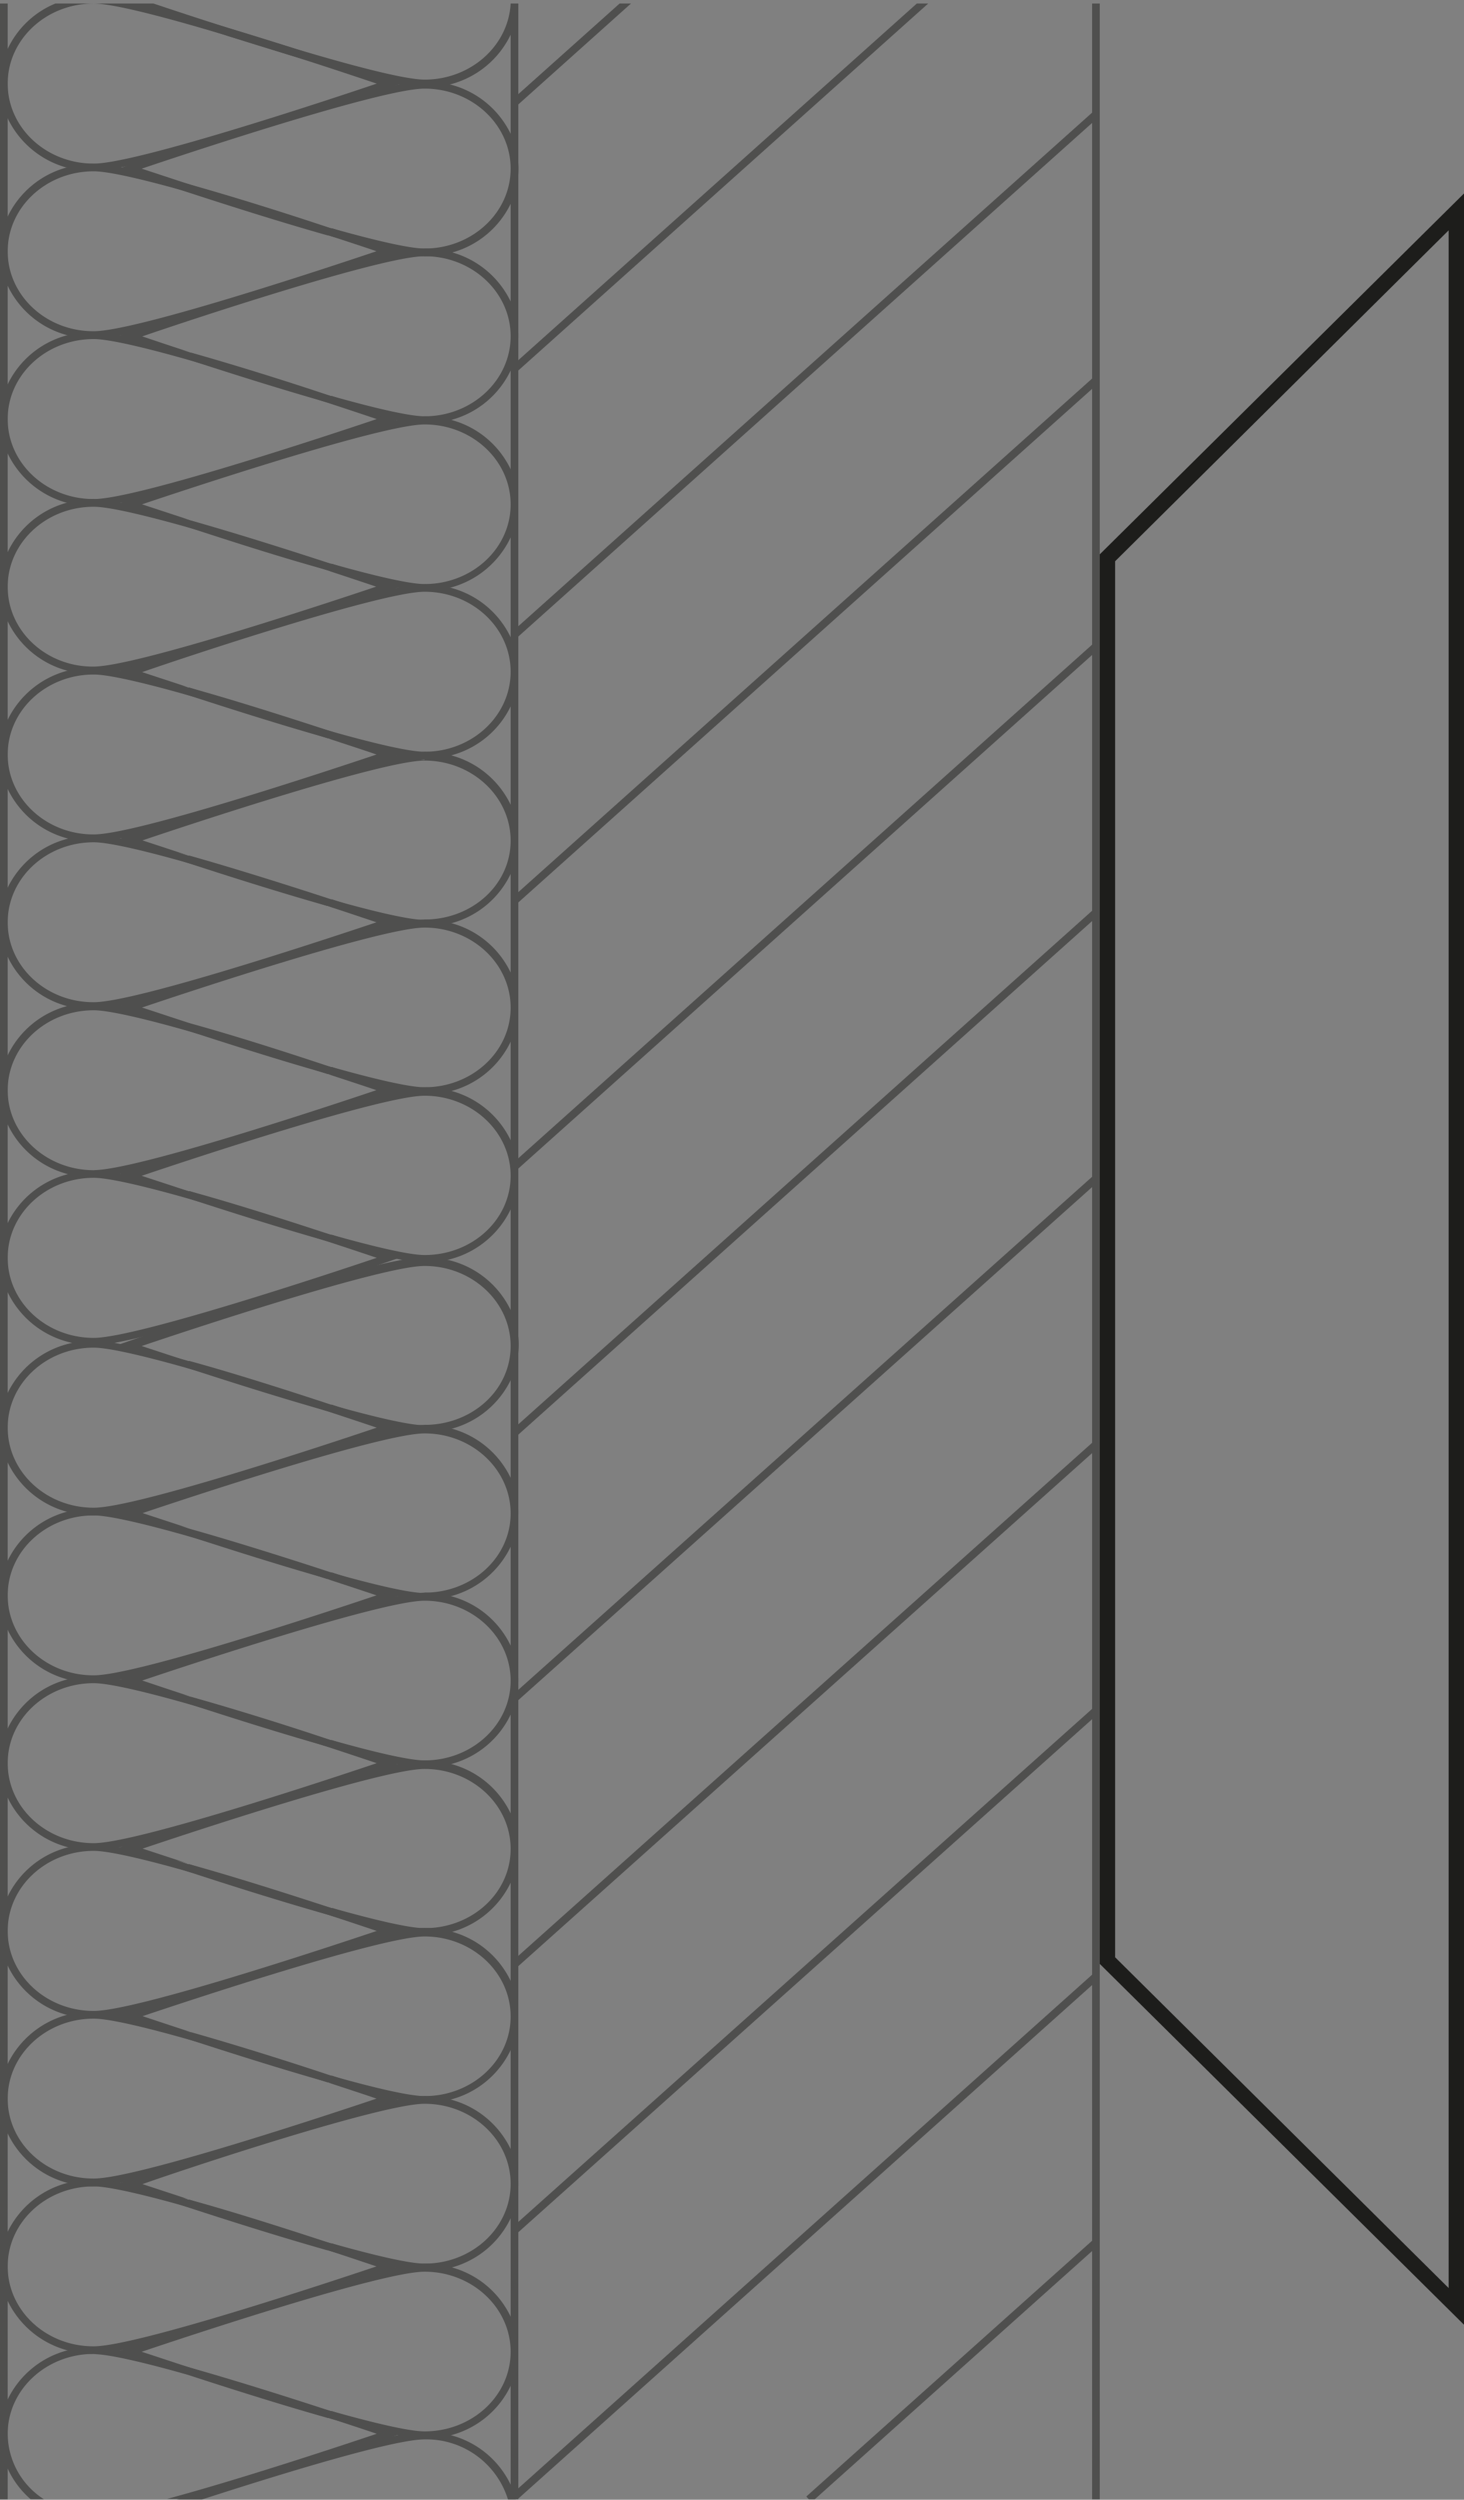 <svg xmlns="http://www.w3.org/2000/svg" viewBox="0 0 190.68 325.57"><rect x="0" y="0" width="190.68" height="325.57" fill="#808080" stroke="none"/><defs><style>.cls-1{fill:#1d1d1b;}.cls-2,.cls-3{opacity:0.5;}.cls-3{fill:#fff;}</style></defs><g id="Layer_2" data-name="Layer 2"><g id="Layer_2-2" data-name="Layer 2"><path class="cls-1" d="M188.68,30V298l-43.44-43.08V73.1L188.68,30m2-4.8-47.44,47V255.78l47.44,47V25.22Z"></path><g class="cls-2"><rect class="cls-1" x="142.24" y="0.46" width="1" height="325.06"></rect><path class="cls-1" d="M67.51,0V325.52h-1V.46h1A3.54,3.54,0,0,0,67.51,0Z"></path><rect class="cls-1" y="0.46" width="1" height="325.06"></rect><polygon class="cls-1" points="82.18 0.46 67.51 13.6 67.34 13.75 66.68 13 67.51 12.26 80.7 0.46 82.18 0.46"></polygon><polygon class="cls-1" points="120.89 0.46 67.51 48.25 67.34 48.4 66.76 47.74 66.68 47.65 66.85 47.5 67.51 46.91 119.41 0.46 120.89 0.46"></polygon><rect class="cls-1" x="54.06" y="48.28" width="101.64" height="1" transform="translate(-5.8 82.38) rotate(-41.83)"></rect><rect class="cls-1" x="54.06" y="82.92" width="101.64" height="1" transform="translate(-28.91 91.21) rotate(-41.83)"></rect><rect class="cls-1" x="54.06" y="117.57" width="101.64" height="1" transform="translate(-52.02 100.05) rotate(-41.83)"></rect><rect class="cls-1" x="54.06" y="152.22" width="101.64" height="1" transform="translate(-75.12 108.88) rotate(-41.83)"></rect><rect class="cls-1" x="54.06" y="186.86" width="101.64" height="1" transform="translate(-98.19 117.58) rotate(-41.8)"></rect><rect class="cls-1" x="54.06" y="221.51" width="101.64" height="1" transform="translate(-121.28 126.39) rotate(-41.8)"></rect><rect class="cls-1" x="54.06" y="256.16" width="101.64" height="1" transform="translate(-144.37 135.21) rotate(-41.8)"></rect><polygon class="cls-1" points="143.08 257.79 142.24 258.54 67.51 325.42 67.4 325.52 67.34 325.57 67.3 325.52 67.15 325.36 67.15 325.35 66.68 324.82 66.92 324.6 67.51 324.08 142.24 257.19 142.41 257.04 143.08 257.79"></polygon><polygon class="cls-1" points="143.08 292.43 142.24 293.18 106.11 325.52 105.35 325.52 105.02 325.15 142.24 291.84 142.41 291.69 143.08 292.43"></polygon><path class="cls-1" d="M1,10.89v4.52a12.07,12.07,0,0,0,7.62,6.4,13.25,13.25,0,0,1,3.59-.5C6,21.31,1,16.63,1,10.89Zm0,0v4.52a12.07,12.07,0,0,0,7.62,6.4,13.25,13.25,0,0,1,3.59-.5C6,21.31,1,16.63,1,10.89Zm49.79-.48c-.53-.18-5.93-2-12.59-4.14l-.34-.11c-2.52-.81-5.2-1.64-7.87-2.44l-.17-.05C25.63,2.41,21.5,1.25,18.19.46h-6c2.64,0,9.74,1.89,17.1,4.1l.39.13c2.59.77,5.2,1.58,7.65,2.37l.92.28C43,8.85,47,10.2,49.07,10.89,42.84,13,17.76,21.31,12.21,21.31,6,21.31,1,16.63,1,10.89S6,.46,12.21.46h-5A11.85,11.85,0,0,0,1,6.37a10.72,10.72,0,0,0,0,9,12.07,12.07,0,0,0,7.62,6.4,13.25,13.25,0,0,0,3.59.5,19.06,19.06,0,0,0,3.31-.42l.39-.08c10.37-2.09,33.74-10.06,34.88-10.45L52,11l0,0,.12,0ZM1,10.89v4.52a12.07,12.07,0,0,0,7.62,6.4,13.25,13.25,0,0,1,3.59-.5C6,21.31,1,16.63,1,10.89Z"></path><path class="cls-1" d="M50.79,32.26c-.39-.14-3.37-1.15-7.55-2.52a.45.45,0,0,0-.11,0C37.94,28,31,25.79,24.84,24.06l-.3-.09c-3.27-.92-6.28-1.69-8.63-2.16l-.1,0a20,20,0,0,0-3.6-.48,13.25,13.25,0,0,0-3.59.5A12,12,0,0,0,1,28.21a10.72,10.72,0,0,0,0,9,12,12,0,0,0,7.62,6.41,13.25,13.25,0,0,0,3.59.5,19.19,19.19,0,0,0,3.25-.41l.45-.09c10.37-2.09,33.74-10.07,34.88-10.45l.92-.32.29-.1.17-.06ZM1,32.73C1,27,6,22.31,12.21,22.31c2,0,6.79,1.14,12.25,2.69,6.07,1.71,13,3.92,18.22,5.62l.07,0c2.73.89,5,1.64,6.32,2.09-6.23,2.1-31.31,10.43-36.86,10.43C6,43.16,1,38.48,1,32.73Zm50.61.14c-2.4-.48-5.5-1.28-8.86-2.23,2.73.89,5,1.64,6.32,2.09-6.23,2.1-31.31,10.43-36.86,10.43a19.76,19.76,0,0,1,3.58.48l.12,0c10.37-2.09,33.74-10.07,34.88-10.45l.92-.32Z"></path><path class="cls-1" d="M42.81,52.5c2.71.89,4.92,1.63,6.26,2.08C42.84,56.68,17.76,65,12.21,65a19.76,19.76,0,0,1,3.58.48l.94-.32c1.13-.39,24.51-8.36,34.88-10.45C49.22,54.24,46.14,53.45,42.81,52.5Zm0,0c2.71.89,4.92,1.63,6.26,2.08C42.84,56.68,17.76,65,12.21,65a19.76,19.76,0,0,1,3.58.48l.94-.32c1.13-.39,24.51-8.36,34.88-10.45C49.22,54.24,46.14,53.45,42.81,52.5Zm0,0c2.71.89,4.92,1.63,6.26,2.08C42.84,56.68,17.76,65,12.21,65a19.76,19.76,0,0,1,3.58.48l.94-.32c1.13-.39,24.51-8.36,34.88-10.45C49.22,54.24,46.14,53.45,42.81,52.5Zm0,0c2.71.89,4.92,1.63,6.26,2.08C42.84,56.68,17.76,65,12.21,65a19.76,19.76,0,0,1,3.58.48l.94-.32c1.13-.39,24.51-8.36,34.88-10.45C49.22,54.24,46.14,53.45,42.81,52.5Zm0,0c2.71.89,4.92,1.63,6.26,2.08C42.84,56.68,17.76,65,12.21,65a19.76,19.76,0,0,1,3.58.48l.94-.32c1.13-.39,24.51-8.36,34.88-10.45C49.22,54.24,46.14,53.45,42.81,52.5Zm8,1.61C50.4,54,47.42,53,43.24,51.59a.45.45,0,0,0-.11,0C38,49.86,31,47.65,24.9,45.93l-.06,0c-3.39-.95-6.51-1.76-8.93-2.25l-.12,0a19.76,19.76,0,0,0-3.58-.48,13.25,13.25,0,0,0-3.59.5A12,12,0,0,0,1,50.06a10.74,10.74,0,0,0,0,9,12.07,12.07,0,0,0,7.62,6.4,13.25,13.25,0,0,0,3.59.5,19.19,19.19,0,0,0,3.25-.41l.45-.09c10.37-2.09,33.74-10.07,34.88-10.46l.91-.31.29-.1.18-.06ZM1,54.58c0-5.75,5-10.42,11.21-10.42,2,0,6.79,1.14,12.25,2.69,6.12,1.73,13.14,4,18.35,5.65,2.71.89,4.92,1.63,6.26,2.08C42.84,56.68,17.76,65,12.21,65,6,65,1,60.33,1,54.58ZM42.81,52.5c2.71.89,4.92,1.63,6.26,2.08C42.84,56.68,17.76,65,12.21,65a19.76,19.76,0,0,1,3.58.48l.94-.32c1.13-.39,24.51-8.36,34.88-10.45C49.22,54.24,46.14,53.45,42.81,52.5Zm0,0c2.71.89,4.92,1.63,6.26,2.08C42.84,56.68,17.76,65,12.21,65a19.76,19.76,0,0,1,3.58.48l.94-.32c1.13-.39,24.51-8.36,34.88-10.45C49.22,54.24,46.14,53.45,42.81,52.5Zm0,0c2.71.89,4.92,1.63,6.26,2.08C42.84,56.68,17.76,65,12.21,65a19.76,19.76,0,0,1,3.58.48l.94-.32c1.13-.39,24.51-8.36,34.88-10.45C49.22,54.24,46.14,53.45,42.81,52.5Zm0,0c2.71.89,4.92,1.63,6.26,2.08C42.84,56.68,17.76,65,12.21,65a19.76,19.76,0,0,1,3.58.48l.94-.32c1.13-.39,24.51-8.36,34.88-10.45C49.22,54.24,46.14,53.45,42.81,52.5Zm8.8,2.22c-2.39-.48-5.47-1.27-8.8-2.22,2.71.89,4.92,1.63,6.26,2.08C42.84,56.68,17.76,65,12.21,65a19.76,19.76,0,0,1,3.58.48l.12,0c10.37-2.09,33.74-10.07,34.88-10.46l.91-.31Z"></path><path class="cls-1" d="M42.81,74.35c2.71.89,4.92,1.63,6.26,2.08-6.23,2.09-31.31,10.42-36.86,10.42a20,20,0,0,1,3.6.48l.92-.31c1.13-.39,24.51-8.36,34.88-10.45C49.22,76.09,46.14,75.3,42.81,74.35Zm0,0c2.71.89,4.92,1.63,6.26,2.08-6.23,2.09-31.31,10.42-36.86,10.42a20,20,0,0,1,3.6.48l.92-.31c1.13-.39,24.51-8.36,34.88-10.45C49.22,76.09,46.14,75.3,42.81,74.35Zm0,0c2.71.89,4.92,1.63,6.26,2.08-6.23,2.09-31.31,10.42-36.86,10.42a20,20,0,0,1,3.6.48l.92-.31c1.13-.39,24.51-8.36,34.88-10.45C49.22,76.09,46.14,75.3,42.81,74.35Zm0,0c2.71.89,4.92,1.63,6.26,2.08-6.23,2.09-31.31,10.42-36.86,10.42a20,20,0,0,1,3.6.48l.92-.31c1.13-.39,24.51-8.36,34.88-10.45C49.22,76.09,46.14,75.3,42.81,74.35Zm0,0c2.71.89,4.92,1.63,6.26,2.08-6.23,2.09-31.31,10.42-36.86,10.42a20,20,0,0,1,3.6.48l.92-.31c1.13-.39,24.51-8.36,34.88-10.45C49.22,76.09,46.14,75.3,42.81,74.35Zm8,1.61c-.39-.14-3.37-1.15-7.55-2.52a.45.45,0,0,0-.11,0c-5.19-1.7-12.16-3.92-18.29-5.65-.1,0-.2-.07-.3-.09-3.27-.92-6.28-1.69-8.63-2.16l-.12,0A19.76,19.76,0,0,0,12.21,65a13.25,13.25,0,0,0-3.59.5A12,12,0,0,0,1,71.91a10.72,10.72,0,0,0,0,9,12,12,0,0,0,7.62,6.4,13.25,13.25,0,0,0,3.59.5,19.26,19.26,0,0,0,3.32-.42l.38-.08C26.28,85.26,49.65,77.29,50.79,76.9l.91-.31.29-.1.18-.06ZM1,76.43C1,70.68,6,66,12.21,66c2,0,6.68,1.12,12.07,2.63l0,0c6.15,1.73,13.24,4,18.48,5.69,2.71.89,4.92,1.63,6.26,2.08-6.23,2.09-31.31,10.42-36.86,10.42C6,86.85,1,82.18,1,76.43Zm41.81-2.08c2.71.89,4.92,1.63,6.26,2.08-6.23,2.09-31.31,10.42-36.86,10.42a20,20,0,0,1,3.6.48l.92-.31c1.13-.39,24.51-8.36,34.88-10.45C49.22,76.09,46.14,75.3,42.81,74.35Zm0,0c2.71.89,4.92,1.63,6.26,2.08-6.23,2.09-31.31,10.42-36.86,10.42a20,20,0,0,1,3.6.48l.92-.31c1.13-.39,24.51-8.36,34.88-10.45C49.22,76.09,46.14,75.3,42.81,74.35Zm0,0c2.71.89,4.92,1.63,6.26,2.08-6.23,2.09-31.31,10.42-36.86,10.42a20,20,0,0,1,3.6.48l.92-.31c1.13-.39,24.51-8.36,34.88-10.45C49.22,76.09,46.14,75.3,42.81,74.35Zm0,0c2.71.89,4.92,1.63,6.26,2.08-6.23,2.09-31.31,10.42-36.86,10.42a20,20,0,0,1,3.6.48l.92-.31c1.13-.39,24.51-8.36,34.88-10.45C49.22,76.09,46.14,75.3,42.81,74.35Zm8.8,2.22c-2.39-.48-5.47-1.27-8.8-2.22,2.71.89,4.92,1.63,6.26,2.08-6.23,2.09-31.31,10.42-36.86,10.42a20,20,0,0,1,3.6.48l.1,0C26.28,85.26,49.65,77.29,50.79,76.9l.91-.31Z"></path><path class="cls-1" d="M42.75,96.18c2.73.9,5,1.64,6.32,2.1-6.23,2.09-31.31,10.42-36.86,10.42a20,20,0,0,1,3.6.48l.92-.31c1.13-.39,24.51-8.37,34.88-10.46C49.21,97.93,46.11,97.13,42.75,96.18Zm0,0c2.73.9,5,1.64,6.32,2.1-6.23,2.09-31.31,10.42-36.86,10.42a20,20,0,0,1,3.6.48l.92-.31c1.13-.39,24.51-8.37,34.88-10.46C49.21,97.93,46.11,97.13,42.75,96.18Zm0,0c2.73.9,5,1.64,6.32,2.1-6.23,2.09-31.31,10.42-36.86,10.42a20,20,0,0,1,3.6.48l.92-.31c1.13-.39,24.51-8.37,34.88-10.46C49.21,97.93,46.11,97.13,42.75,96.18Zm0,0c2.73.9,5,1.64,6.32,2.1-6.23,2.09-31.31,10.42-36.86,10.42a20,20,0,0,1,3.6.48l.92-.31c1.13-.39,24.51-8.37,34.88-10.46C49.21,97.93,46.11,97.13,42.75,96.18Zm0,0c2.73.9,5,1.64,6.32,2.1-6.23,2.09-31.31,10.42-36.86,10.42a20,20,0,0,1,3.6.48l.92-.31c1.13-.39,24.51-8.37,34.88-10.46C49.21,97.93,46.11,97.13,42.75,96.18Zm8,1.62c-.39-.13-3.37-1.15-7.55-2.52-5.24-1.71-12.35-4-18.55-5.72l-.15,0c-3.27-.92-6.28-1.7-8.63-2.17l-.1,0a20,20,0,0,0-3.6-.48,13.25,13.25,0,0,0-3.59.5A12.07,12.07,0,0,0,1,93.75a10.74,10.74,0,0,0,0,9,12,12,0,0,0,7.62,6.4,13.25,13.25,0,0,0,3.59.5,19.26,19.26,0,0,0,3.32-.42l.38-.08c10.37-2.09,33.74-10.06,34.88-10.45l.93-.32.33-.11.12,0ZM1,98.28c0-5.75,5-10.43,11.21-10.43,2,0,6.79,1.14,12.25,2.69,6.07,1.71,13,3.92,18.22,5.62l.07,0c2.73.9,5,1.64,6.32,2.1-6.23,2.09-31.31,10.42-36.86,10.42C6,108.7,1,104,1,98.28Zm41.75-2.1c2.73.9,5,1.64,6.32,2.1-6.23,2.09-31.31,10.42-36.86,10.42a20,20,0,0,1,3.6.48l.92-.31c1.13-.39,24.51-8.37,34.88-10.46C49.21,97.93,46.11,97.13,42.75,96.18Zm0,0c2.73.9,5,1.64,6.32,2.1-6.23,2.09-31.31,10.42-36.86,10.42a20,20,0,0,1,3.6.48l.92-.31c1.13-.39,24.51-8.37,34.88-10.46C49.21,97.93,46.11,97.13,42.75,96.18Zm0,0c2.73.9,5,1.64,6.32,2.1-6.23,2.09-31.31,10.42-36.86,10.42a20,20,0,0,1,3.6.48l.92-.31c1.13-.39,24.51-8.37,34.88-10.46C49.21,97.93,46.11,97.13,42.75,96.18Zm0,0c2.73.9,5,1.64,6.32,2.1-6.23,2.09-31.31,10.42-36.86,10.42a20,20,0,0,1,3.6.48l.92-.31c1.13-.39,24.51-8.37,34.88-10.46C49.21,97.93,46.11,97.13,42.75,96.18Zm8.86,2.23c-2.4-.48-5.5-1.28-8.86-2.23,2.73.9,5,1.64,6.32,2.1-6.23,2.09-31.31,10.42-36.86,10.42a20,20,0,0,1,3.6.48l.1,0c10.37-2.09,33.74-10.06,34.88-10.45l.93-.32Z"></path><path class="cls-1" d="M51.61,120.26c-2.42-.49-5.55-1.29-8.93-2.25,2.77.9,5,1.66,6.39,2.12-6.23,2.09-31.31,10.42-36.86,10.42a20,20,0,0,1,3.6.48l.1,0C26.28,129,49.65,121,50.79,120.6l.93-.32Zm0,0c-2.42-.49-5.55-1.29-8.93-2.25,2.77.9,5,1.66,6.39,2.12-6.23,2.09-31.31,10.42-36.86,10.42a20,20,0,0,1,3.6.48l.1,0C26.28,129,49.65,121,50.79,120.6l.93-.32Zm0,0c-2.42-.49-5.55-1.29-8.93-2.25,2.77.9,5,1.66,6.39,2.12-6.23,2.09-31.31,10.42-36.86,10.42a20,20,0,0,1,3.6.48l.1,0C26.28,129,49.65,121,50.79,120.6l.93-.32Zm0,0c-2.42-.49-5.55-1.29-8.93-2.25,2.77.9,5,1.66,6.39,2.12-6.23,2.09-31.31,10.42-36.86,10.42a20,20,0,0,1,3.6.48l.1,0C26.28,129,49.65,121,50.79,120.6l.93-.32Zm0,0c-2.42-.49-5.55-1.29-8.93-2.25,2.77.9,5,1.66,6.39,2.12-6.23,2.09-31.31,10.42-36.86,10.42a20,20,0,0,1,3.6.48l.1,0C26.28,129,49.65,121,50.79,120.6l.93-.32Zm-.82-.61c-.39-.13-3.37-1.15-7.55-2.52a.45.45,0,0,0-.11,0c-5.23-1.71-12.28-3.95-18.44-5.69l-.15,0c-3.27-.92-6.28-1.7-8.63-2.17l-.1,0a20,20,0,0,0-3.6-.48,13.25,13.25,0,0,0-3.59.5A12,12,0,0,0,1,115.61a10.72,10.72,0,0,0,0,9,12,12,0,0,0,7.62,6.4,13.25,13.25,0,0,0,3.59.5,19.06,19.06,0,0,0,3.31-.42l.39-.08C26.28,129,49.65,121,50.79,120.6l.93-.32.33-.11.12,0ZM1,120.13c0-5.75,5-10.43,11.21-10.43,2,0,6.79,1.14,12.25,2.69,6,1.71,13,3.91,18.16,5.6l.06,0c2.77.9,5,1.66,6.39,2.12-6.23,2.09-31.31,10.42-36.86,10.42C6,130.55,1,125.87,1,120.13Zm50.61.13c-2.42-.49-5.55-1.29-8.93-2.25,2.77.9,5,1.66,6.39,2.12-6.23,2.09-31.31,10.42-36.86,10.42a20,20,0,0,1,3.6.48l.1,0C26.28,129,49.65,121,50.79,120.6l.93-.32Zm0,0c-2.42-.49-5.55-1.29-8.93-2.25,2.77.9,5,1.66,6.39,2.12-6.23,2.09-31.31,10.42-36.86,10.42a20,20,0,0,1,3.6.48l.1,0C26.28,129,49.65,121,50.79,120.6l.93-.32Zm0,0c-2.42-.49-5.55-1.29-8.93-2.25,2.77.9,5,1.66,6.39,2.12-6.23,2.09-31.31,10.42-36.86,10.42a20,20,0,0,1,3.6.48l.1,0C26.28,129,49.65,121,50.79,120.6l.93-.32Zm0,0c-2.42-.49-5.55-1.29-8.93-2.25,2.77.9,5,1.66,6.39,2.12-6.23,2.09-31.31,10.42-36.86,10.42a20,20,0,0,1,3.6.48l.1,0C26.28,129,49.65,121,50.79,120.6l.93-.32Zm0,0c-2.42-.49-5.55-1.29-8.93-2.25,2.77.9,5,1.66,6.39,2.12-6.23,2.09-31.31,10.42-36.86,10.42a20,20,0,0,1,3.6.48l.1,0C26.28,129,49.65,121,50.79,120.6l.93-.32Z"></path><path class="cls-1" d="M51.61,142.11c-2.4-.48-5.5-1.28-8.86-2.23,2.73.89,5,1.64,6.32,2.09-6.23,2.1-31.31,10.43-36.86,10.43a20,20,0,0,1,3.6.48l.1,0c10.37-2.09,33.74-10.07,34.88-10.45l.92-.32Zm0,0c-2.4-.48-5.5-1.28-8.86-2.23,2.73.89,5,1.64,6.32,2.09-6.23,2.1-31.31,10.43-36.86,10.43a20,20,0,0,1,3.6.48l.1,0c10.37-2.09,33.74-10.07,34.88-10.45l.92-.32Zm0,0c-2.4-.48-5.5-1.28-8.86-2.23,2.73.89,5,1.64,6.32,2.09-6.23,2.1-31.31,10.43-36.86,10.43a20,20,0,0,1,3.6.48l.1,0c10.37-2.09,33.74-10.07,34.88-10.45l.92-.32Zm0,0c-2.4-.48-5.5-1.28-8.86-2.23,2.73.89,5,1.64,6.32,2.09-6.23,2.1-31.31,10.43-36.86,10.43a20,20,0,0,1,3.6.48l.1,0c10.37-2.09,33.74-10.07,34.88-10.45l.92-.32Zm0,0c-2.4-.48-5.5-1.28-8.86-2.23,2.73.89,5,1.64,6.32,2.09-6.23,2.1-31.31,10.43-36.86,10.43a20,20,0,0,1,3.6.48l.1,0c10.37-2.09,33.74-10.07,34.88-10.45l.92-.32Zm-.82-.61c-.39-.14-3.37-1.15-7.55-2.52a.45.45,0,0,0-.11,0C37.94,137.25,31,135,24.84,133.3l-.3-.09c-3.27-.92-6.28-1.69-8.63-2.16l-.1,0a20,20,0,0,0-3.6-.48,13.25,13.25,0,0,0-3.59.5A12,12,0,0,0,1,137.45a10.72,10.72,0,0,0,0,9,12,12,0,0,0,7.62,6.41,13.25,13.25,0,0,0,3.59.5,19.06,19.06,0,0,0,3.31-.42l.39-.08c10.37-2.09,33.74-10.07,34.88-10.45l.92-.32L52,142l.17-.06ZM1,142c0-5.74,5-10.42,11.21-10.42,2,0,6.79,1.14,12.25,2.69,6.07,1.71,13,3.92,18.22,5.62l.07,0c2.73.89,5,1.64,6.32,2.09-6.23,2.1-31.31,10.43-36.86,10.43C6,152.4,1,147.72,1,142Zm50.61.14c-2.4-.48-5.5-1.28-8.86-2.23,2.73.89,5,1.64,6.32,2.09-6.23,2.1-31.31,10.43-36.86,10.43a20,20,0,0,1,3.6.48l.1,0c10.37-2.09,33.74-10.07,34.88-10.45l.92-.32Zm0,0c-2.4-.48-5.5-1.28-8.86-2.23,2.73.89,5,1.64,6.32,2.09-6.23,2.1-31.31,10.43-36.86,10.43a20,20,0,0,1,3.6.48l.1,0c10.37-2.09,33.74-10.07,34.88-10.45l.92-.32Zm0,0c-2.4-.48-5.5-1.28-8.86-2.23,2.73.89,5,1.64,6.32,2.09-6.23,2.1-31.31,10.43-36.86,10.43a20,20,0,0,1,3.6.48l.1,0c10.37-2.09,33.74-10.07,34.88-10.45l.92-.32Zm0,0c-2.4-.48-5.5-1.28-8.86-2.23,2.73.89,5,1.64,6.32,2.09-6.23,2.1-31.31,10.43-36.86,10.43a20,20,0,0,1,3.6.48l.1,0c10.37-2.09,33.74-10.07,34.88-10.45l.92-.32Zm0,0c-2.4-.48-5.5-1.28-8.86-2.23,2.73.89,5,1.64,6.32,2.09-6.23,2.1-31.31,10.43-36.86,10.43a20,20,0,0,1,3.6.48l.1,0c10.37-2.09,33.74-10.07,34.88-10.45l.92-.32Z"></path><path class="cls-1" d="M50.79,163.35c-.39-.13-3.37-1.15-7.55-2.52a.45.45,0,0,0-.11,0c-5.23-1.72-12.28-4-18.44-5.69l-.15,0c-3.27-.92-6.28-1.7-8.63-2.17l-.1,0a20,20,0,0,0-3.6-.48,13.25,13.25,0,0,0-3.59.5A12,12,0,0,0,1,159.3a10.74,10.74,0,0,0,0,9,12.1,12.1,0,0,0,8.14,6.54,13.44,13.44,0,0,0,3.07.36,18.32,18.32,0,0,0,3-.36c.72-.14,1.53-.31,2.39-.51,9.94-2.28,28.08-8.36,32.32-9.79h0l.82-.28.92-.32.46-.16Zm-1.72.47c-6.23,2.1-31.31,10.43-36.86,10.43C6,174.25,1,169.57,1,163.82S6,153.4,12.21,153.4c2,0,6.79,1.14,12.25,2.69,6.12,1.73,13.14,4,18.35,5.65C45.52,162.63,47.73,163.37,49.07,163.82Z"></path><path class="cls-1" d="M50.79,185.47c-.39-.13-3.37-1.15-7.55-2.52a.45.45,0,0,0-.11,0c-5.23-1.72-12.28-4-18.44-5.69l-.15,0c-3.31-.93-6.37-1.72-8.73-2.19l-.59-.11a17.48,17.48,0,0,0-3-.37,12.9,12.9,0,0,0-3.07.37A12.06,12.06,0,0,0,1,181.42a10.74,10.74,0,0,0,0,9.05,12.07,12.07,0,0,0,7.62,6.4,13.25,13.25,0,0,0,3.59.5,19.19,19.19,0,0,0,3.25-.41l.45-.09c10.37-2.09,33.74-10.07,34.88-10.45l.92-.32L52,186l.17-.06ZM1,185.94c0-5.74,5-10.42,11.21-10.42,2,0,6.79,1.14,12.25,2.69,6.12,1.73,13.14,4,18.35,5.65,2.71.89,4.92,1.63,6.26,2.08-6.23,2.1-31.31,10.43-36.86,10.43C6,196.37,1,191.69,1,185.94Z"></path><path class="cls-1" d="M51.61,207.93c-2.42-.49-5.55-1.29-8.93-2.25,2.77.9,5,1.65,6.39,2.11-6.23,2.1-31.31,10.43-36.86,10.43a19.76,19.76,0,0,1,3.58.48l.12,0c10.37-2.09,33.74-10.07,34.88-10.46l.91-.31Zm0,0c-2.42-.49-5.55-1.29-8.93-2.25,2.77.9,5,1.65,6.39,2.11-6.23,2.1-31.31,10.43-36.86,10.43a19.76,19.76,0,0,1,3.58.48l.12,0c10.37-2.09,33.74-10.07,34.88-10.46l.91-.31Zm0,0c-2.42-.49-5.55-1.29-8.93-2.25,2.77.9,5,1.65,6.39,2.11-6.23,2.1-31.31,10.43-36.86,10.43a19.76,19.76,0,0,1,3.58.48l.12,0c10.37-2.09,33.74-10.07,34.88-10.46l.91-.31Zm0,0c-2.42-.49-5.55-1.29-8.93-2.25,2.77.9,5,1.65,6.39,2.11-6.23,2.1-31.31,10.43-36.86,10.43a19.76,19.76,0,0,1,3.58.48l.12,0c10.37-2.09,33.74-10.07,34.88-10.46l.91-.31Zm0,0c-2.42-.49-5.55-1.29-8.93-2.25,2.77.9,5,1.65,6.39,2.11-6.23,2.1-31.31,10.43-36.86,10.43a19.76,19.76,0,0,1,3.58.48l.12,0c10.37-2.09,33.74-10.07,34.88-10.46l.91-.31Zm-.82-.61c-.39-.14-3.37-1.15-7.55-2.52a.45.45,0,0,0-.11,0c-5.19-1.7-12.16-3.92-18.29-5.65l-.3-.09c-3.27-.92-6.28-1.69-8.63-2.16l-.12,0a19.76,19.76,0,0,0-3.58-.48,13.25,13.25,0,0,0-3.59.5A12,12,0,0,0,1,203.27a10.72,10.72,0,0,0,0,9,12,12,0,0,0,7.62,6.41,13.25,13.25,0,0,0,3.59.5,19.19,19.19,0,0,0,3.25-.41l.45-.09c10.37-2.09,33.74-10.07,34.88-10.46l.91-.31.29-.1.18-.06ZM1,207.79c0-5.75,5-10.42,11.21-10.42,2,0,6.79,1.14,12.25,2.69,6,1.71,13,3.9,18.16,5.6l.06,0c2.77.9,5,1.65,6.39,2.11-6.23,2.1-31.31,10.43-36.86,10.43C6,218.22,1,213.54,1,207.79Zm50.61.14c-2.42-.49-5.55-1.29-8.93-2.25,2.77.9,5,1.65,6.39,2.11-6.23,2.1-31.31,10.43-36.86,10.43a19.76,19.76,0,0,1,3.58.48l.12,0c10.37-2.09,33.74-10.07,34.88-10.46l.91-.31Zm0,0c-2.42-.49-5.55-1.29-8.93-2.25,2.77.9,5,1.65,6.39,2.11-6.23,2.1-31.31,10.43-36.86,10.43a19.76,19.76,0,0,1,3.58.48l.12,0c10.37-2.09,33.74-10.07,34.88-10.46l.91-.31Zm0,0c-2.42-.49-5.55-1.29-8.93-2.25,2.77.9,5,1.65,6.39,2.11-6.23,2.1-31.31,10.43-36.86,10.43a19.76,19.76,0,0,1,3.58.48l.12,0c10.37-2.09,33.74-10.07,34.88-10.46l.91-.31Zm0,0c-2.42-.49-5.55-1.29-8.93-2.25,2.77.9,5,1.65,6.39,2.11-6.23,2.1-31.31,10.43-36.86,10.43a19.76,19.76,0,0,1,3.58.48l.12,0c10.37-2.09,33.74-10.07,34.88-10.46l.91-.31Zm0,0c-2.42-.49-5.55-1.29-8.93-2.25,2.77.9,5,1.65,6.39,2.11-6.23,2.1-31.31,10.43-36.86,10.43a19.76,19.76,0,0,1,3.58.48l.12,0c10.37-2.09,33.74-10.07,34.88-10.46l.91-.31Z"></path><path class="cls-1" d="M51.61,229.78c-2.39-.48-5.47-1.27-8.8-2.22,2.71.89,4.92,1.63,6.26,2.08-6.23,2.1-31.31,10.42-36.86,10.42a20,20,0,0,1,3.6.48l.1,0c10.37-2.09,33.74-10.06,34.88-10.45l.91-.31Zm0,0c-2.39-.48-5.47-1.27-8.8-2.22,2.71.89,4.92,1.63,6.26,2.08-6.23,2.1-31.31,10.42-36.86,10.42a20,20,0,0,1,3.6.48l.1,0c10.37-2.09,33.74-10.06,34.88-10.45l.91-.31Zm0,0c-2.39-.48-5.47-1.27-8.8-2.22,2.71.89,4.92,1.63,6.26,2.08-6.23,2.1-31.31,10.42-36.86,10.42a20,20,0,0,1,3.6.48l.1,0c10.37-2.09,33.74-10.06,34.88-10.45l.91-.31Zm0,0c-2.39-.48-5.47-1.27-8.8-2.22,2.71.89,4.92,1.63,6.26,2.08-6.23,2.1-31.31,10.42-36.86,10.42a20,20,0,0,1,3.6.48l.1,0c10.37-2.09,33.74-10.06,34.88-10.45l.91-.31Zm0,0c-2.39-.48-5.47-1.27-8.8-2.22,2.71.89,4.92,1.63,6.26,2.08-6.23,2.1-31.31,10.42-36.86,10.42a20,20,0,0,1,3.6.48l.1,0c10.37-2.09,33.74-10.06,34.88-10.45l.91-.31Zm-.82-.61c-.39-.13-3.37-1.15-7.55-2.52a.45.45,0,0,0-.11,0C38,224.92,31,222.71,24.9,221l-.06,0c-3.39-.95-6.51-1.76-8.93-2.25l-.12,0a19.76,19.76,0,0,0-3.58-.48,13.25,13.25,0,0,0-3.59.5A12,12,0,0,0,1,225.12a10.72,10.72,0,0,0,0,9,12,12,0,0,0,7.62,6.4,13.25,13.25,0,0,0,3.59.5,19.26,19.26,0,0,0,3.32-.42l.38-.08c10.37-2.09,33.74-10.06,34.88-10.45l.91-.31.29-.1.18-.06ZM1,229.64c0-5.75,5-10.42,11.21-10.42,2,0,6.79,1.14,12.25,2.69,6.12,1.73,13.14,4,18.35,5.65,2.71.89,4.92,1.63,6.26,2.08-6.23,2.1-31.31,10.42-36.86,10.42C6,240.06,1,235.39,1,229.64Zm50.61.14c-2.39-.48-5.47-1.27-8.8-2.22,2.71.89,4.92,1.63,6.26,2.08-6.23,2.1-31.31,10.42-36.86,10.42a20,20,0,0,1,3.6.48l.1,0c10.37-2.09,33.74-10.06,34.88-10.45l.91-.31Zm0,0c-2.39-.48-5.47-1.27-8.8-2.22,2.71.89,4.92,1.63,6.26,2.08-6.23,2.1-31.31,10.42-36.86,10.42a20,20,0,0,1,3.6.48l.1,0c10.37-2.09,33.74-10.06,34.88-10.45l.91-.31Zm0,0c-2.39-.48-5.47-1.27-8.8-2.22,2.71.89,4.92,1.63,6.26,2.08-6.23,2.1-31.31,10.42-36.86,10.42a20,20,0,0,1,3.6.48l.1,0c10.37-2.09,33.74-10.06,34.88-10.45l.91-.31Zm0,0c-2.39-.48-5.47-1.27-8.8-2.22,2.71.89,4.92,1.63,6.26,2.08-6.23,2.1-31.31,10.42-36.86,10.42a20,20,0,0,1,3.6.48l.1,0c10.37-2.09,33.74-10.06,34.88-10.45l.91-.31Zm0,0c-2.39-.48-5.47-1.27-8.8-2.22,2.71.89,4.92,1.63,6.26,2.08-6.23,2.1-31.31,10.42-36.86,10.42a20,20,0,0,1,3.6.48l.1,0c10.37-2.09,33.74-10.06,34.88-10.45l.91-.31Z"></path><path class="cls-1" d="M51.61,251.63c-2.39-.48-5.47-1.27-8.8-2.22,2.71.89,4.92,1.63,6.26,2.08-6.23,2.09-31.31,10.42-36.86,10.42a20,20,0,0,1,3.6.48l.1,0c10.37-2.09,33.74-10.06,34.88-10.45l.91-.31Zm0,0c-2.39-.48-5.47-1.27-8.8-2.22,2.71.89,4.92,1.63,6.26,2.08-6.23,2.09-31.31,10.42-36.86,10.42a20,20,0,0,1,3.6.48l.1,0c10.37-2.09,33.74-10.06,34.88-10.45l.91-.31Zm0,0c-2.39-.48-5.47-1.27-8.8-2.22,2.71.89,4.92,1.63,6.26,2.08-6.23,2.09-31.31,10.42-36.86,10.42a20,20,0,0,1,3.6.48l.1,0c10.37-2.09,33.74-10.06,34.88-10.45l.91-.31Zm0,0c-2.39-.48-5.47-1.27-8.8-2.22,2.71.89,4.92,1.63,6.26,2.08-6.23,2.09-31.31,10.42-36.86,10.42a20,20,0,0,1,3.6.48l.1,0c10.37-2.09,33.74-10.06,34.88-10.45l.91-.31Zm0,0c-2.39-.48-5.47-1.27-8.8-2.22,2.71.89,4.92,1.63,6.26,2.08-6.23,2.09-31.31,10.42-36.86,10.42a20,20,0,0,1,3.6.48l.1,0c10.37-2.09,33.74-10.06,34.88-10.45l.91-.31Zm-.82-.61c-.38-.14-3.32-1.14-7.43-2.49l-.12,0c-5.24-1.71-12.35-4-18.55-5.72l-.15,0c-3.27-.92-6.28-1.7-8.63-2.17l-.1,0a20,20,0,0,0-3.6-.48,13.25,13.25,0,0,0-3.59.5A12,12,0,0,0,1,247a10.72,10.72,0,0,0,0,9,12,12,0,0,0,7.62,6.4,13.25,13.25,0,0,0,3.59.5,19.26,19.26,0,0,0,3.32-.42l.38-.08c10.37-2.09,33.74-10.06,34.88-10.45l.91-.31.29-.1.18-.06ZM1,251.49c0-5.75,5-10.43,11.21-10.43,2,0,6.79,1.14,12.25,2.69,6.12,1.73,13.14,4,18.35,5.66,2.71.89,4.92,1.63,6.26,2.08-6.23,2.09-31.31,10.42-36.86,10.42C6,261.91,1,257.24,1,251.49Zm50.61.14c-2.39-.48-5.47-1.27-8.8-2.22,2.71.89,4.92,1.63,6.26,2.08-6.23,2.09-31.31,10.42-36.86,10.42a20,20,0,0,1,3.6.48l.1,0c10.37-2.09,33.74-10.06,34.88-10.45l.91-.31Zm0,0c-2.39-.48-5.47-1.27-8.8-2.22,2.71.89,4.92,1.63,6.26,2.08-6.23,2.09-31.31,10.42-36.86,10.42a20,20,0,0,1,3.6.48l.1,0c10.37-2.09,33.74-10.06,34.88-10.45l.91-.31Zm0,0c-2.39-.48-5.47-1.27-8.8-2.22,2.71.89,4.92,1.63,6.26,2.08-6.23,2.09-31.31,10.42-36.86,10.42a20,20,0,0,1,3.6.48l.1,0c10.37-2.09,33.74-10.06,34.88-10.45l.91-.31Zm0,0c-2.39-.48-5.47-1.27-8.8-2.22,2.71.89,4.92,1.63,6.26,2.08-6.23,2.09-31.31,10.42-36.86,10.42a20,20,0,0,1,3.6.48l.1,0c10.37-2.09,33.74-10.06,34.88-10.45l.91-.31Zm0,0c-2.39-.48-5.47-1.27-8.8-2.22,2.71.89,4.92,1.63,6.26,2.08-6.23,2.09-31.31,10.42-36.86,10.42a20,20,0,0,1,3.6.48l.1,0c10.37-2.09,33.74-10.06,34.88-10.45l.91-.31Z"></path><path class="cls-1" d="M51.61,273.47c-2.4-.48-5.5-1.28-8.86-2.23,2.73.9,5,1.64,6.32,2.1-6.23,2.09-31.31,10.42-36.86,10.42a20,20,0,0,1,3.6.48l.1,0c10.37-2.09,33.74-10.06,34.88-10.45l.93-.32Zm0,0c-2.4-.48-5.5-1.28-8.86-2.23,2.73.9,5,1.64,6.32,2.1-6.23,2.09-31.31,10.42-36.86,10.42a20,20,0,0,1,3.6.48l.1,0c10.37-2.09,33.74-10.06,34.88-10.45l.93-.32Zm0,0c-2.4-.48-5.5-1.28-8.86-2.23,2.73.9,5,1.64,6.32,2.1-6.23,2.09-31.31,10.42-36.86,10.42a20,20,0,0,1,3.6.48l.1,0c10.37-2.09,33.74-10.06,34.88-10.45l.93-.32Zm0,0c-2.4-.48-5.5-1.28-8.86-2.23,2.73.9,5,1.64,6.32,2.1-6.23,2.09-31.31,10.42-36.86,10.42a20,20,0,0,1,3.6.48l.1,0c10.37-2.09,33.74-10.06,34.88-10.45l.93-.32Zm0,0c-2.4-.48-5.5-1.28-8.86-2.23,2.73.9,5,1.64,6.32,2.1-6.23,2.09-31.31,10.42-36.86,10.42a20,20,0,0,1,3.6.48l.1,0c10.37-2.09,33.74-10.06,34.88-10.45l.93-.32Zm-.82-.61c-.39-.13-3.37-1.15-7.55-2.52a.45.45,0,0,0-.11,0C38,268.62,31,266.41,24.9,264.68l-.06,0c-3.39-1-6.51-1.76-8.93-2.25l-.1,0a20,20,0,0,0-3.6-.48,13.25,13.25,0,0,0-3.59.5A12.07,12.07,0,0,0,1,268.81a10.74,10.74,0,0,0,0,9.05,12,12,0,0,0,7.62,6.4,13.25,13.25,0,0,0,3.59.5,19.06,19.06,0,0,0,3.31-.42l.39-.08c10.37-2.09,33.74-10.06,34.88-10.45l.93-.32.33-.11.12,0ZM1,273.34c0-5.75,5-10.43,11.21-10.43,2,0,6.79,1.14,12.25,2.69,6.07,1.71,13,3.92,18.22,5.62l.07,0c2.73.9,5,1.64,6.32,2.1-6.23,2.09-31.31,10.42-36.86,10.42C6,283.76,1,279.09,1,273.34Zm50.61.13c-2.4-.48-5.5-1.28-8.86-2.23,2.73.9,5,1.64,6.32,2.1-6.23,2.09-31.31,10.42-36.86,10.42a20,20,0,0,1,3.6.48l.1,0c10.37-2.09,33.74-10.06,34.88-10.45l.93-.32Zm0,0c-2.4-.48-5.5-1.28-8.86-2.23,2.73.9,5,1.64,6.32,2.1-6.23,2.09-31.31,10.42-36.86,10.42a20,20,0,0,1,3.6.48l.1,0c10.37-2.09,33.74-10.06,34.88-10.45l.93-.32Zm0,0c-2.4-.48-5.5-1.28-8.86-2.23,2.73.9,5,1.64,6.32,2.1-6.23,2.09-31.31,10.42-36.86,10.42a20,20,0,0,1,3.6.48l.1,0c10.37-2.09,33.74-10.06,34.88-10.45l.93-.32Zm0,0c-2.4-.48-5.5-1.28-8.86-2.23,2.73.9,5,1.64,6.32,2.1-6.23,2.09-31.31,10.42-36.86,10.42a20,20,0,0,1,3.6.48l.1,0c10.37-2.09,33.74-10.06,34.88-10.45l.93-.32Zm0,0c-2.4-.48-5.5-1.28-8.86-2.23,2.73.9,5,1.64,6.32,2.1-6.23,2.09-31.31,10.42-36.86,10.42a20,20,0,0,1,3.6.48l.1,0c10.37-2.09,33.74-10.06,34.88-10.45l.93-.32Z"></path><path class="cls-1" d="M42.68,293.07c2.77.9,5,1.66,6.39,2.12-6.23,2.09-31.31,10.42-36.86,10.42a20,20,0,0,1,3.6.48l.92-.32c1.13-.38,24.51-8.36,34.88-10.45C49.19,294.83,46.06,294,42.68,293.07Zm8.11,1.64c-.39-.13-3.37-1.15-7.55-2.52a.45.45,0,0,0-.11,0c-5.23-1.71-12.28-4-18.44-5.69l-.15,0c-3.27-.92-6.28-1.7-8.63-2.17l-.1,0a20,20,0,0,0-3.6-.48,13.25,13.25,0,0,0-3.59.5A12,12,0,0,0,1,290.67a10.72,10.72,0,0,0,0,9,12.07,12.07,0,0,0,7.62,6.4,13.25,13.25,0,0,0,3.59.5,19.06,19.06,0,0,0,3.31-.42l.39-.08c10.37-2.09,33.74-10.06,34.88-10.45l.93-.32.33-.11.12,0ZM1,295.19c0-5.75,5-10.43,11.21-10.43,2,0,6.79,1.14,12.25,2.69,6,1.71,13,3.91,18.16,5.6l.06,0c2.77.9,5,1.66,6.39,2.12-6.23,2.09-31.31,10.42-36.86,10.42C6,305.61,1,300.93,1,295.19Zm41.68-2.12c2.77.9,5,1.66,6.39,2.12-6.23,2.09-31.31,10.42-36.86,10.42a20,20,0,0,1,3.6.48l.92-.32c1.13-.38,24.51-8.36,34.88-10.45C49.19,294.83,46.06,294,42.68,293.07Zm0,0c2.77.9,5,1.66,6.39,2.12-6.23,2.09-31.31,10.42-36.86,10.42a20,20,0,0,1,3.6.48l.92-.32c1.13-.38,24.51-8.36,34.88-10.45C49.19,294.83,46.06,294,42.68,293.07Z"></path><path class="cls-1" d="M16.73,306.72l-1.39-.47.18-.06a19.06,19.06,0,0,1-3.31.42c2,0,6.79,1.14,12.25,2.69C20.18,307.9,17.12,306.86,16.73,306.72Zm34.06,9.84c-.39-.14-3.37-1.15-7.55-2.52a.45.45,0,0,0-.11,0c-5.19-1.7-12.16-3.92-18.29-5.65l-.3-.09c-3.27-.92-6.28-1.69-8.63-2.16l-.1,0a20,20,0,0,0-3.6-.48,13.25,13.25,0,0,0-3.59.5A12,12,0,0,0,1,312.51a10.72,10.72,0,0,0,0,9,11.65,11.65,0,0,0,3,4H5.72A10.2,10.2,0,0,1,1,317c0-5.74,5-10.42,11.21-10.42,2,0,6.79,1.14,12.25,2.69,6.07,1.71,13,3.92,18.22,5.62l.07,0c2.73.89,5,1.64,6.32,2.09-4.32,1.45-17.68,5.9-27.33,8.49H25.5c11-3.14,24.43-7.72,25.29-8l.92-.32.29-.1.17-.06Zm-34.06-9.84-1.39-.47.18-.06a19.06,19.06,0,0,1-3.31.42c2,0,6.79,1.14,12.25,2.69C20.18,307.9,17.12,306.86,16.73,306.72Zm0,0-1.39-.47.18-.06a19.06,19.06,0,0,1-3.31.42c2,0,6.79,1.14,12.25,2.69C20.18,307.9,17.12,306.86,16.73,306.72Z"></path><path class="cls-1" d="M67.15,325.36h0a5.94,5.94,0,0,0-.23-.75,7.62,7.62,0,0,0-.41-1,12,12,0,0,0-7.63-6.4,13.12,13.12,0,0,0-3.58-.5,19,19,0,0,0-3.3.42l-.39.08c-7.2,1.45-20.67,5.73-28.61,8.35h3.24c9.94-3.22,24.93-7.85,29.06-7.85a11.13,11.13,0,0,1,10.87,7.85h1A.94.94,0,0,0,67.15,325.36Z"></path><path class="cls-1" d="M66.51,301.73a12,12,0,0,0-7.63-6.41,13.12,13.12,0,0,0-3.58-.5,19.19,19.19,0,0,0-3.25.41l-.44.09c-10.37,2.09-33.75,10.07-34.88,10.45l-.92.32-.29.1-.18.06,1.39.47c.39.14,3.45,1.18,7.73,2.58,5.17,1.69,12.12,3.9,18.22,5.62l.07,0c3.36.95,6.46,1.75,8.86,2.23l.1,0a19.85,19.85,0,0,0,3.59.48,13.12,13.12,0,0,0,3.58-.5,12,12,0,0,0,7.63-6.4,10.72,10.72,0,0,0,0-9ZM55.3,316.67c-2,0-6.68-1.11-12.06-2.63a.45.45,0,0,0-.11,0c-6.08-1.72-13.08-3.94-18.29-5.65l-.3-.09c-2.63-.86-4.78-1.58-6.09-2,6.22-2.1,31.31-10.43,36.85-10.43,6.18,0,11.21,4.68,11.21,10.43S61.48,316.67,55.3,316.67Z"></path><path class="cls-1" d="M55.3,274a19.76,19.76,0,0,1-3.58-.48l-.93.32c-1.14.39-24.51,8.36-34.88,10.45,2.35.47,5.36,1.25,8.63,2.17l-6.09-2C24.67,282.3,49.76,274,55.3,274Zm0,0a19.76,19.76,0,0,1-3.58-.48l-.93.32c-1.14.39-24.51,8.36-34.88,10.45,2.35.47,5.36,1.25,8.63,2.17l-6.09-2C24.67,282.3,49.76,274,55.3,274Zm0,0a19.76,19.76,0,0,1-3.58-.48l-.93.32c-1.14.39-24.51,8.36-34.88,10.45,2.35.47,5.36,1.25,8.63,2.17l-6.09-2C24.67,282.3,49.76,274,55.3,274Zm0,0a19.76,19.76,0,0,1-3.58-.48l-.93.32c-1.14.39-24.51,8.36-34.88,10.45,2.35.47,5.36,1.25,8.63,2.17l-6.09-2C24.67,282.3,49.76,274,55.3,274Zm0,0a19.76,19.76,0,0,1-3.58-.48l-.93.32c-1.14.39-24.51,8.36-34.88,10.45,2.35.47,5.36,1.25,8.63,2.17l-6.09-2C24.67,282.3,49.76,274,55.3,274Zm11.21,5.9a12.06,12.06,0,0,0-7.63-6.4,13.12,13.12,0,0,0-3.58-.5,19.19,19.19,0,0,0-3.25.41l-.44.09c-10.37,2.09-33.75,10.07-34.88,10.45l-.92.32-.29.1-.18.06,1.39.47c.39.13,3.45,1.18,7.73,2.58,5.16,1.69,12.07,3.88,18.16,5.6l.06,0c3.38,1,6.51,1.76,8.93,2.25l.11,0a19.76,19.76,0,0,0,3.58.48,13.12,13.12,0,0,0,3.58-.5,12,12,0,0,0,7.63-6.4,10.74,10.74,0,0,0,0-9.05ZM55.3,294.82c-2,0-6.68-1.11-12.06-2.63a.45.45,0,0,0-.11,0c-6.14-1.74-13.21-4-18.44-5.69l-.15,0-6.09-2C24.67,282.3,49.76,274,55.3,274c6.18,0,11.21,4.68,11.21,10.43S61.48,294.82,55.3,294.82Zm0-20.85a19.76,19.76,0,0,1-3.58-.48l-.93.32c-1.14.39-24.51,8.36-34.88,10.45,2.35.47,5.36,1.25,8.63,2.17l-6.09-2C24.67,282.3,49.76,274,55.3,274Zm0,0a19.76,19.76,0,0,1-3.58-.48l-.93.32c-1.14.39-24.51,8.36-34.88,10.45,2.35.47,5.36,1.25,8.63,2.17l-6.09-2C24.67,282.3,49.76,274,55.3,274Zm0,0a19.76,19.76,0,0,1-3.58-.48l-.93.32c-1.14.39-24.51,8.36-34.88,10.45,2.35.47,5.36,1.25,8.63,2.17l-6.09-2C24.67,282.3,49.76,274,55.3,274Zm0,0a19.76,19.76,0,0,1-3.58-.48l-.93.32c-1.14.39-24.51,8.36-34.88,10.45,2.35.47,5.36,1.25,8.63,2.17l-6.09-2C24.67,282.3,49.76,274,55.3,274Zm0,0a19.76,19.76,0,0,1-3.58-.48l-.93.32c-1.14.39-24.51,8.36-34.88,10.45,2.35.47,5.36,1.25,8.63,2.17l-6.09-2C24.67,282.3,49.76,274,55.3,274Z"></path><path class="cls-1" d="M55.3,252.13a19.93,19.93,0,0,1-3.6-.48l-.91.31c-1.14.39-24.51,8.36-34.88,10.45,2.42.49,5.54,1.3,8.93,2.25-2.77-.9-5-1.65-6.39-2.11C24.67,260.46,49.76,252.13,55.3,252.13Zm0,0a19.93,19.93,0,0,1-3.6-.48l-.91.31c-1.14.39-24.51,8.36-34.88,10.45,2.42.49,5.54,1.3,8.93,2.25-2.77-.9-5-1.65-6.39-2.11C24.67,260.46,49.76,252.13,55.3,252.13Zm0,0a19.93,19.93,0,0,1-3.6-.48l-.91.31c-1.14.39-24.51,8.36-34.88,10.45,2.42.49,5.54,1.3,8.93,2.25-2.77-.9-5-1.65-6.39-2.11C24.67,260.46,49.76,252.13,55.3,252.13Zm0,0a19.93,19.93,0,0,1-3.6-.48l-.91.31c-1.14.39-24.51,8.36-34.88,10.45,2.42.49,5.54,1.3,8.93,2.25-2.77-.9-5-1.65-6.39-2.11C24.67,260.46,49.76,252.13,55.3,252.13Zm0,0a19.93,19.93,0,0,1-3.6-.48l-.91.31c-1.14.39-24.51,8.36-34.88,10.45,2.42.49,5.54,1.3,8.93,2.25-2.77-.9-5-1.65-6.39-2.11C24.67,260.46,49.76,252.13,55.3,252.13ZM66.51,258a12,12,0,0,0-7.63-6.4,13.12,13.12,0,0,0-3.58-.5,19.06,19.06,0,0,0-3.31.42l-.38.08c-10.37,2.09-33.75,10.06-34.88,10.45l-.92.31-.28.1-.19.06,1.39.47c.39.14,3.45,1.18,7.73,2.58,5.17,1.69,12.12,3.9,18.22,5.62l.07,0c3.36.95,6.46,1.75,8.86,2.23l.11,0a19.76,19.76,0,0,0,3.58.48,13.12,13.12,0,0,0,3.58-.5,12,12,0,0,0,7.63-6.4,10.72,10.72,0,0,0,0-9ZM55.3,273c-2,0-6.68-1.11-12.06-2.63a.45.45,0,0,0-.11,0c-6.06-1.72-13-3.93-18.23-5.63l-.06,0c-2.77-.9-5-1.65-6.39-2.11,6.22-2.09,31.31-10.42,36.85-10.42,6.18,0,11.21,4.67,11.21,10.42S61.48,273,55.3,273Zm0-20.84a19.93,19.93,0,0,1-3.6-.48l-.91.31c-1.14.39-24.51,8.36-34.88,10.45,2.42.49,5.54,1.3,8.93,2.25-2.77-.9-5-1.65-6.39-2.11C24.67,260.46,49.76,252.13,55.3,252.13Zm0,0a19.93,19.93,0,0,1-3.6-.48l-.91.31c-1.14.39-24.51,8.36-34.88,10.45,2.42.49,5.54,1.3,8.93,2.25-2.77-.9-5-1.65-6.39-2.11C24.67,260.46,49.76,252.13,55.3,252.13Zm0,0a19.93,19.93,0,0,1-3.6-.48l-.91.31c-1.14.39-24.51,8.36-34.88,10.45,2.42.49,5.54,1.3,8.93,2.25-2.77-.9-5-1.65-6.39-2.11C24.67,260.46,49.76,252.13,55.3,252.13Zm0,0a19.93,19.93,0,0,1-3.6-.48l-.91.31c-1.14.39-24.51,8.36-34.88,10.45,2.42.49,5.54,1.3,8.93,2.25-2.77-.9-5-1.65-6.39-2.11C24.67,260.46,49.76,252.13,55.3,252.13Zm0,0a19.93,19.93,0,0,1-3.6-.48l-.91.31c-1.14.39-24.51,8.36-34.88,10.45,2.42.49,5.54,1.3,8.93,2.25-2.77-.9-5-1.65-6.39-2.11C24.67,260.46,49.76,252.13,55.3,252.13Z"></path><path class="cls-1" d="M55.3,230.28a19.93,19.93,0,0,1-3.6-.48l-.91.31c-1.14.39-24.51,8.36-34.88,10.45,2.35.47,5.36,1.25,8.63,2.17l-6.09-2C24.67,238.61,49.76,230.28,55.3,230.28Zm0,0a19.93,19.93,0,0,1-3.6-.48l-.91.31c-1.14.39-24.51,8.36-34.88,10.45,2.35.47,5.36,1.25,8.63,2.17l-6.09-2C24.67,238.61,49.76,230.28,55.3,230.28Zm0,0a19.93,19.93,0,0,1-3.6-.48l-.91.31c-1.14.39-24.51,8.36-34.88,10.45,2.35.47,5.36,1.25,8.63,2.17l-6.09-2C24.67,238.61,49.76,230.28,55.3,230.28Zm0,0a19.93,19.93,0,0,1-3.6-.48l-.91.31c-1.14.39-24.51,8.36-34.88,10.45,2.35.47,5.36,1.25,8.63,2.17l-6.09-2C24.67,238.61,49.76,230.28,55.3,230.28Zm0,0a19.93,19.93,0,0,1-3.6-.48l-.91.31c-1.14.39-24.51,8.36-34.88,10.45,2.35.47,5.36,1.25,8.63,2.17l-6.09-2C24.67,238.61,49.76,230.28,55.3,230.28Zm11.21,5.9a12,12,0,0,0-7.63-6.4,13.12,13.12,0,0,0-3.58-.5,19.06,19.06,0,0,0-3.31.42l-.38.08c-10.37,2.09-33.75,10.06-34.88,10.45l-.92.31-.28.1-.19.06,1.39.47c.39.13,3.45,1.18,7.73,2.58,5.21,1.71,12.22,3.93,18.35,5.66,3.33,1,6.41,1.74,8.8,2.22l.09,0a19.93,19.93,0,0,0,3.6.48,13.12,13.12,0,0,0,3.58-.5,12.06,12.06,0,0,0,7.63-6.4,10.74,10.74,0,0,0,0-9ZM55.3,251.13c-2,0-6.61-1.1-11.94-2.6l-.12,0c-6.16-1.73-13.29-4-18.55-5.72l-.15,0-6.09-2c6.22-2.09,31.31-10.42,36.85-10.42,6.18,0,11.21,4.67,11.21,10.42S61.48,251.13,55.3,251.13Zm0-20.85a19.93,19.93,0,0,1-3.6-.48l-.91.31c-1.14.39-24.51,8.36-34.88,10.45,2.35.47,5.36,1.25,8.63,2.17l-6.09-2C24.67,238.61,49.76,230.28,55.3,230.28Zm0,0a19.93,19.93,0,0,1-3.6-.48l-.91.31c-1.14.39-24.51,8.36-34.88,10.45,2.35.47,5.36,1.25,8.63,2.17l-6.09-2C24.67,238.61,49.76,230.28,55.3,230.28Zm0,0a19.93,19.93,0,0,1-3.6-.48l-.91.31c-1.14.39-24.51,8.36-34.88,10.45,2.35.47,5.36,1.25,8.63,2.17l-6.09-2C24.67,238.61,49.76,230.28,55.3,230.28Zm0,0a19.93,19.93,0,0,1-3.6-.48l-.91.31c-1.14.39-24.51,8.36-34.88,10.45,2.35.47,5.36,1.25,8.63,2.17l-6.09-2C24.67,238.61,49.76,230.28,55.3,230.28Zm0,0a19.93,19.93,0,0,1-3.6-.48l-.91.31c-1.14.39-24.51,8.36-34.88,10.45,2.35.47,5.36,1.25,8.63,2.17l-6.09-2C24.67,238.61,49.76,230.28,55.3,230.28Z"></path><path class="cls-1" d="M55.3,208.43a19.93,19.93,0,0,1-3.6-.48l-.91.31c-1.14.39-24.51,8.37-34.88,10.46,2.42.49,5.54,1.3,8.93,2.25-2.77-.9-5-1.66-6.39-2.12C24.67,216.76,49.76,208.43,55.3,208.43Zm0,0a19.93,19.93,0,0,1-3.6-.48l-.91.31c-1.14.39-24.51,8.37-34.88,10.46,2.42.49,5.54,1.3,8.93,2.25-2.77-.9-5-1.66-6.39-2.12C24.67,216.76,49.76,208.43,55.3,208.43Zm0,0a19.93,19.93,0,0,1-3.6-.48l-.91.31c-1.14.39-24.51,8.37-34.88,10.46,2.42.49,5.54,1.3,8.93,2.25-2.77-.9-5-1.66-6.39-2.12C24.67,216.76,49.76,208.43,55.3,208.43Zm0,0a19.93,19.93,0,0,1-3.6-.48l-.91.31c-1.14.39-24.51,8.37-34.88,10.46,2.42.49,5.54,1.3,8.93,2.25-2.77-.9-5-1.66-6.39-2.12C24.67,216.76,49.76,208.43,55.3,208.43Zm0,0a19.93,19.93,0,0,1-3.6-.48l-.91.31c-1.14.39-24.51,8.37-34.88,10.46,2.42.49,5.54,1.3,8.93,2.25-2.77-.9-5-1.66-6.39-2.12C24.67,216.76,49.76,208.43,55.3,208.43Zm11.21,5.9a12,12,0,0,0-7.63-6.4,13.12,13.12,0,0,0-3.58-.5,19.06,19.06,0,0,0-3.31.42l-.38.08C41.24,210,17.86,218,16.73,218.38l-.94.32-.33.11-.12,0,1.39.48c.39.13,3.45,1.18,7.73,2.58,5.21,1.7,12.22,3.93,18.35,5.65,3.33.95,6.41,1.74,8.8,2.22l.09,0a19.93,19.93,0,0,0,3.6.48,13.12,13.12,0,0,0,3.58-.5,12,12,0,0,0,7.63-6.41,9.7,9.7,0,0,0,.67-1.92,8.36,8.36,0,0,0,.24-1.23,10.39,10.39,0,0,0,.09-1.37A10.75,10.75,0,0,0,66.51,214.33ZM55.3,229.28c-2,0-6.68-1.11-12.06-2.63a.45.45,0,0,0-.11,0c-6.06-1.72-13-3.93-18.23-5.63l-.06,0c-2.77-.9-5-1.66-6.39-2.12,6.22-2.09,31.31-10.42,36.85-10.42,6.18,0,11.21,4.68,11.21,10.42S61.48,229.28,55.3,229.28Zm0-20.85a19.93,19.93,0,0,1-3.6-.48l-.91.31c-1.14.39-24.51,8.37-34.88,10.46,2.42.49,5.54,1.3,8.93,2.25-2.77-.9-5-1.66-6.39-2.12C24.67,216.76,49.76,208.43,55.3,208.43Zm0,0a19.93,19.93,0,0,1-3.6-.48l-.91.31c-1.14.39-24.51,8.37-34.88,10.46,2.42.49,5.54,1.3,8.93,2.25-2.77-.9-5-1.66-6.39-2.12C24.67,216.76,49.76,208.43,55.3,208.43Zm0,0a19.93,19.93,0,0,1-3.6-.48l-.91.31c-1.14.39-24.51,8.37-34.88,10.46,2.42.49,5.54,1.3,8.93,2.25-2.77-.9-5-1.66-6.39-2.12C24.67,216.76,49.76,208.43,55.3,208.43Zm0,0a19.93,19.93,0,0,1-3.6-.48l-.91.31c-1.14.39-24.51,8.37-34.88,10.46,2.42.49,5.54,1.3,8.93,2.25-2.77-.9-5-1.66-6.39-2.12C24.67,216.76,49.76,208.43,55.3,208.43Zm0,0a19.93,19.93,0,0,1-3.6-.48l-.91.31c-1.14.39-24.51,8.37-34.88,10.46,2.42.49,5.54,1.3,8.93,2.25-2.77-.9-5-1.66-6.39-2.12C24.67,216.76,49.76,208.43,55.3,208.43Z"></path><path class="cls-1" d="M55.3,186.58a19.85,19.85,0,0,1-3.59-.48l-.92.32c-1.14.38-24.51,8.36-34.88,10.45,2.35.47,5.36,1.24,8.63,2.16l-6.09-2C24.67,194.91,49.76,186.58,55.3,186.58Zm0,0a19.85,19.85,0,0,1-3.59-.48l-.92.32c-1.14.38-24.51,8.36-34.88,10.45,2.35.47,5.36,1.24,8.63,2.16l-6.09-2C24.67,194.91,49.76,186.58,55.3,186.58Zm0,0a19.85,19.85,0,0,1-3.59-.48l-.92.32c-1.14.38-24.51,8.36-34.88,10.45,2.35.47,5.36,1.24,8.63,2.16l-6.09-2C24.67,194.91,49.76,186.58,55.3,186.58Zm0,0a19.85,19.85,0,0,1-3.59-.48l-.92.32c-1.14.38-24.51,8.36-34.88,10.45,2.35.47,5.36,1.24,8.63,2.16l-6.09-2C24.67,194.91,49.76,186.58,55.3,186.58Zm0,0a19.85,19.85,0,0,1-3.59-.48l-.92.32c-1.14.38-24.51,8.36-34.88,10.45,2.35.47,5.36,1.24,8.63,2.16l-6.09-2C24.67,194.91,49.76,186.58,55.3,186.58Zm11.21,5.9a12.06,12.06,0,0,0-7.63-6.4,13.12,13.12,0,0,0-3.58-.5A19,19,0,0,0,52,186l-.39.08c-10.37,2.09-33.75,10.06-34.88,10.45l-.94.32-.33.11-.12,0,1.39.48c.39.13,3.45,1.18,7.73,2.58,5.16,1.68,12.07,3.88,18.16,5.6l.06,0c3.38,1,6.51,1.76,8.93,2.25l.09,0a19.93,19.93,0,0,0,3.6.48,13.12,13.12,0,0,0,3.58-.5,12.06,12.06,0,0,0,7.63-6.4,10.74,10.74,0,0,0,0-9.05Zm-11.21,15c-2,0-6.68-1.11-12.06-2.63a.45.45,0,0,0-.11,0c-6.08-1.72-13.08-4-18.29-5.65l-.3-.09-6.09-2c6.22-2.09,31.31-10.42,36.85-10.42,6.18,0,11.21,4.68,11.21,10.42S61.48,207.43,55.3,207.43Zm0-20.85a19.85,19.85,0,0,1-3.59-.48l-.92.32c-1.14.38-24.51,8.36-34.88,10.45,2.35.47,5.36,1.24,8.63,2.16l-6.09-2C24.67,194.91,49.76,186.58,55.3,186.58Zm0,0a19.85,19.85,0,0,1-3.59-.48l-.92.32c-1.14.38-24.51,8.36-34.88,10.45,2.35.47,5.36,1.24,8.63,2.16l-6.09-2C24.67,194.91,49.76,186.58,55.3,186.58Zm0,0a19.85,19.85,0,0,1-3.59-.48l-.92.32c-1.14.38-24.51,8.36-34.88,10.45,2.35.47,5.36,1.24,8.63,2.16l-6.09-2C24.67,194.91,49.76,186.58,55.3,186.58Zm0,0a19.85,19.85,0,0,1-3.59-.48l-.92.32c-1.14.38-24.51,8.36-34.88,10.45,2.35.47,5.36,1.24,8.63,2.16l-6.09-2C24.67,194.91,49.76,186.58,55.3,186.58Zm0,0a19.85,19.85,0,0,1-3.59-.48l-.92.32c-1.14.38-24.51,8.36-34.88,10.45,2.35.47,5.36,1.24,8.63,2.16l-6.09-2C24.67,194.91,49.76,186.58,55.3,186.58Z"></path><path class="cls-1" d="M66.51,170.63a12.06,12.06,0,0,0-8.14-6.53,12.9,12.9,0,0,0-3.07-.37,17.48,17.48,0,0,0-3,.37c-.7.13-1.48.29-2.32.48h0c-9.92,2.27-28,8.35-32.32,9.79l-.88.3-.92.32-.47.16,1.39.47c.39.13,3.45,1.18,7.73,2.58,5.21,1.7,12.22,3.93,18.35,5.65,3.33.95,6.41,1.74,8.8,2.22l.1,0a19.85,19.85,0,0,0,3.59.48,13.12,13.12,0,0,0,3.58-.5,12,12,0,0,0,7.63-6.4,10.74,10.74,0,0,0,0-9.05Zm-11.21,15c-2,0-6.68-1.11-12.06-2.63a.45.45,0,0,0-.11,0c-6.14-1.74-13.21-4-18.44-5.69l-.15,0-6.09-2c6.22-2.1,31.31-10.43,36.85-10.43,6.18,0,11.21,4.68,11.21,10.43S61.48,185.58,55.3,185.58Z"></path><path class="cls-1" d="M67.47,152.21a9.44,9.44,0,0,0-.15-1.19,11,11,0,0,0-.81-2.51,12.06,12.06,0,0,0-7.63-6.4,13.12,13.12,0,0,0-3.58-.5A19,19,0,0,0,52,142l-.39.08c-10.37,2.09-33.75,10.06-34.88,10.45l-.92.32-.29.1-.18.06,1.39.47c.39.13,3.45,1.18,7.73,2.58,5.21,1.7,12.22,3.93,18.35,5.65,3.38,1,6.5,1.76,8.9,2.24l.58.12a18.32,18.32,0,0,0,3,.36,13.44,13.44,0,0,0,3.07-.36,12.1,12.1,0,0,0,8.14-6.54,10.75,10.75,0,0,0,1-4.52A7.69,7.69,0,0,0,67.47,152.21ZM55.3,163.46c-2,0-6.68-1.11-12.06-2.63a.45.45,0,0,0-.11,0c-6.14-1.74-13.21-4-18.44-5.69l-.15,0-6.09-2c6.22-2.1,31.31-10.43,36.85-10.43,6.18,0,11.21,4.68,11.21,10.43S61.48,163.46,55.3,163.46Z"></path><path class="cls-1" d="M55.3,120.76a19.76,19.76,0,0,1-3.58-.48l-.93.32c-1.14.39-24.51,8.36-34.88,10.45,2.35.47,5.36,1.24,8.63,2.16-2.63-.86-4.78-1.58-6.09-2C24.67,129.09,49.76,120.76,55.3,120.76Zm0,0a19.76,19.76,0,0,1-3.58-.48l-.93.32c-1.14.39-24.51,8.36-34.88,10.45,2.35.47,5.36,1.24,8.63,2.16-2.63-.86-4.78-1.58-6.09-2C24.67,129.09,49.76,120.76,55.3,120.76Zm0,0a19.76,19.76,0,0,1-3.58-.48l-.93.32c-1.14.39-24.51,8.36-34.88,10.45,2.35.47,5.36,1.24,8.63,2.16-2.63-.86-4.78-1.58-6.09-2C24.67,129.09,49.76,120.76,55.3,120.76Zm0,0a19.76,19.76,0,0,1-3.58-.48l-.93.32c-1.14.39-24.51,8.36-34.88,10.45,2.35.47,5.36,1.24,8.63,2.16-2.63-.86-4.78-1.58-6.09-2C24.67,129.09,49.76,120.76,55.3,120.76Zm0,0a19.76,19.76,0,0,1-3.58-.48l-.93.32c-1.14.39-24.51,8.36-34.88,10.45,2.35.47,5.36,1.24,8.63,2.16-2.63-.86-4.78-1.58-6.09-2C24.67,129.09,49.76,120.76,55.3,120.76Zm11.21,5.91a12,12,0,0,0-7.63-6.41,13.12,13.12,0,0,0-3.58-.5,19.19,19.19,0,0,0-3.25.41l-.44.09c-10.37,2.09-33.75,10.07-34.88,10.45l-.92.32-.29.1-.18.06,1.39.47c.39.14,3.45,1.18,7.73,2.58,5.17,1.69,12.12,3.9,18.22,5.62l.07,0c3.36,1,6.46,1.75,8.86,2.23l.1,0a19.85,19.85,0,0,0,3.59.48,13.12,13.12,0,0,0,3.58-.5,12,12,0,0,0,7.63-6.4,10.72,10.72,0,0,0,0-9ZM55.3,141.61c-2,0-6.68-1.11-12.06-2.63a.45.45,0,0,0-.11,0c-6.08-1.72-13.08-3.94-18.29-5.65l-.3-.09c-2.63-.86-4.78-1.58-6.09-2,6.22-2.1,31.31-10.43,36.85-10.43,6.18,0,11.21,4.68,11.21,10.43S61.48,141.61,55.3,141.61Zm0-20.85a19.76,19.76,0,0,1-3.58-.48l-.93.32c-1.14.39-24.51,8.36-34.88,10.45,2.35.47,5.36,1.24,8.63,2.16-2.63-.86-4.78-1.58-6.09-2C24.67,129.09,49.76,120.76,55.3,120.76Zm0,0a19.76,19.76,0,0,1-3.58-.48l-.93.32c-1.14.39-24.51,8.36-34.88,10.45,2.35.47,5.36,1.24,8.63,2.16-2.63-.86-4.78-1.58-6.09-2C24.67,129.09,49.76,120.76,55.3,120.76Zm0,0a19.76,19.76,0,0,1-3.58-.48l-.93.32c-1.14.39-24.51,8.36-34.88,10.45,2.35.47,5.36,1.24,8.63,2.16-2.63-.86-4.78-1.58-6.09-2C24.67,129.09,49.76,120.76,55.3,120.76Zm0,0a19.76,19.76,0,0,1-3.58-.48l-.93.32c-1.14.39-24.51,8.36-34.88,10.45,2.35.47,5.36,1.24,8.63,2.16-2.63-.86-4.78-1.58-6.09-2C24.67,129.09,49.76,120.76,55.3,120.76Zm0,0a19.76,19.76,0,0,1-3.58-.48l-.93.32c-1.14.39-24.51,8.36-34.88,10.45,2.35.47,5.36,1.24,8.63,2.16-2.63-.86-4.78-1.58-6.09-2C24.67,129.09,49.76,120.76,55.3,120.76Z"></path><path class="cls-1" d="M66.51,104.81a12.06,12.06,0,0,0-7.63-6.4,13.12,13.12,0,0,0-3.58-.5,19.19,19.19,0,0,0-3.25.41l-.44.09c-10.37,2.09-33.75,10.07-34.88,10.46l-.92.31-.28.1-.19.06,1.39.47c.39.13,3.45,1.18,7.73,2.58,5.16,1.69,12.07,3.88,18.16,5.6l.06,0c3.38,1,6.51,1.76,8.93,2.25l.11,0a19.76,19.76,0,0,0,3.58.48,13.12,13.12,0,0,0,3.58-.5,12,12,0,0,0,7.63-6.4,10.74,10.74,0,0,0,0-9Zm-11.21,15c-2,0-6.68-1.11-12.06-2.63a.45.45,0,0,0-.11,0c-6.14-1.74-13.21-4-18.44-5.69l-.15,0-6.09-2c6.22-2.1,31.31-10.43,36.85-10.43,6.18,0,11.21,4.68,11.21,10.43S61.48,119.76,55.3,119.76Zm0-20.85a19.76,19.76,0,0,1-3.58-.48l-.93.32c-1.14.39-24.51,8.36-34.88,10.45,2.35.47,5.36,1.25,8.63,2.17l-6.09-2C24.67,107.24,49.76,98.91,55.3,98.91Z"></path><path class="cls-1" d="M55.3,77.07a19.93,19.93,0,0,1-3.6-.48l-.91.31c-1.14.39-24.51,8.36-34.88,10.45,2.35.47,5.36,1.25,8.63,2.17l-6.09-2C24.67,85.4,49.76,77.07,55.3,77.07Zm0,0a19.93,19.93,0,0,1-3.6-.48l-.91.31c-1.14.39-24.51,8.36-34.88,10.45,2.35.47,5.36,1.25,8.63,2.17l-6.09-2C24.67,85.4,49.76,77.07,55.3,77.07Zm0,0a19.93,19.93,0,0,1-3.6-.48l-.91.31c-1.14.39-24.51,8.36-34.88,10.45,2.35.47,5.36,1.25,8.63,2.17l-6.09-2C24.67,85.4,49.76,77.07,55.3,77.07Zm0,0a19.93,19.93,0,0,1-3.6-.48l-.91.31c-1.14.39-24.51,8.36-34.88,10.45,2.35.47,5.36,1.25,8.63,2.17l-6.09-2C24.67,85.4,49.76,77.07,55.3,77.07Zm0,0a19.93,19.93,0,0,1-3.6-.48l-.91.31c-1.14.39-24.51,8.36-34.88,10.45,2.35.47,5.36,1.25,8.63,2.17l-6.09-2C24.67,85.4,49.76,77.07,55.3,77.07ZM66.51,83a12,12,0,0,0-7.63-6.4,13.12,13.12,0,0,0-3.58-.5,19.06,19.06,0,0,0-3.31.42l-.38.08C41.24,78.66,17.86,86.63,16.73,87l-.92.31-.28.1-.19.06,1.39.47c.39.14,3.45,1.18,7.73,2.58,5.17,1.69,12.12,3.9,18.22,5.62l.07,0c3.36.95,6.46,1.75,8.86,2.23l.11,0a19.76,19.76,0,0,0,3.58.48,13.12,13.12,0,0,0,3.58-.5A12,12,0,0,0,66.51,92a10.72,10.72,0,0,0,0-9ZM55.3,97.91c-2,0-6.68-1.11-12.06-2.63-6.16-1.74-13.29-4-18.55-5.72l-.15,0-6.09-2C24.67,85.4,49.76,77.07,55.3,77.07c6.18,0,11.21,4.67,11.21,10.42S61.48,97.91,55.3,97.91Zm0-20.84a19.93,19.93,0,0,1-3.6-.48l-.91.31c-1.14.39-24.51,8.36-34.88,10.45,2.35.47,5.36,1.25,8.63,2.17l-6.09-2C24.67,85.4,49.76,77.07,55.3,77.07Zm0,0a19.93,19.93,0,0,1-3.6-.48l-.91.31c-1.14.39-24.51,8.36-34.88,10.45,2.35.47,5.36,1.25,8.63,2.17l-6.09-2C24.67,85.4,49.76,77.07,55.3,77.07Zm0,0a19.93,19.93,0,0,1-3.6-.48l-.91.31c-1.14.39-24.51,8.36-34.88,10.45,2.35.47,5.36,1.25,8.63,2.17l-6.09-2C24.67,85.4,49.76,77.07,55.3,77.07Zm0,0a19.93,19.93,0,0,1-3.6-.48l-.91.31c-1.14.39-24.51,8.36-34.88,10.45,2.35.47,5.36,1.25,8.63,2.17l-6.09-2C24.67,85.4,49.76,77.07,55.3,77.07Zm0,0a19.93,19.93,0,0,1-3.6-.48l-.91.31c-1.14.39-24.51,8.36-34.88,10.45,2.35.47,5.36,1.25,8.63,2.17l-6.09-2C24.67,85.4,49.76,77.07,55.3,77.07Z"></path><path class="cls-1" d="M55.3,55.22a19.93,19.93,0,0,1-3.6-.48l-.91.31c-1.14.39-24.51,8.37-34.88,10.46,2.35.47,5.36,1.24,8.63,2.16l-6.09-2C24.67,63.55,49.76,55.22,55.3,55.22Zm0,0a19.93,19.93,0,0,1-3.6-.48l-.91.31c-1.14.39-24.51,8.37-34.88,10.46,2.35.47,5.36,1.24,8.63,2.16l-6.09-2C24.67,63.55,49.76,55.22,55.3,55.22Zm0,0a19.93,19.93,0,0,1-3.6-.48l-.91.31c-1.14.39-24.51,8.37-34.88,10.46,2.35.47,5.36,1.24,8.63,2.16l-6.09-2C24.67,63.55,49.76,55.22,55.3,55.22Zm0,0a19.93,19.93,0,0,1-3.6-.48l-.91.31c-1.14.39-24.51,8.37-34.88,10.46,2.35.47,5.36,1.24,8.63,2.16l-6.09-2C24.67,63.55,49.76,55.22,55.3,55.22Zm0,0a19.93,19.93,0,0,1-3.6-.48l-.91.31c-1.14.39-24.51,8.37-34.88,10.46,2.35.47,5.36,1.24,8.63,2.16l-6.09-2C24.67,63.55,49.76,55.22,55.3,55.22Zm11.21,5.9a12,12,0,0,0-7.63-6.4,13.12,13.12,0,0,0-3.58-.5,19.06,19.06,0,0,0-3.31.42l-.38.08C41.24,56.81,17.86,64.78,16.73,65.17l-.94.32-.33.11-.12,0,1.39.48c.39.13,3.37,1.15,7.55,2.52l0,0c5.22,1.7,12.29,4,18.48,5.69,3.33,1,6.41,1.74,8.8,2.22l.09,0a19.93,19.93,0,0,0,3.6.48,13.12,13.12,0,0,0,3.58-.5,12.06,12.06,0,0,0,7.63-6.4,10.74,10.74,0,0,0,0-9.05ZM55.3,76.07c-2,0-6.68-1.11-12.06-2.63a.45.45,0,0,0-.11,0c-6.08-1.72-13.08-4-18.29-5.65-.1,0-.2-.07-.3-.09l-6.09-2c6.22-2.09,31.31-10.42,36.85-10.42,6.18,0,11.21,4.67,11.21,10.42S61.48,76.07,55.3,76.07Zm0-20.85a19.93,19.93,0,0,1-3.6-.48l-.91.31c-1.14.39-24.51,8.37-34.88,10.46,2.35.47,5.36,1.24,8.63,2.16l-6.09-2C24.67,63.55,49.76,55.22,55.3,55.22Zm0,0a19.93,19.93,0,0,1-3.6-.48l-.91.31c-1.14.39-24.51,8.37-34.88,10.46,2.35.47,5.36,1.24,8.63,2.16l-6.09-2C24.67,63.55,49.76,55.22,55.3,55.22Zm0,0a19.93,19.93,0,0,1-3.6-.48l-.91.31c-1.14.39-24.51,8.37-34.88,10.46,2.35.47,5.36,1.24,8.63,2.16l-6.09-2C24.67,63.55,49.76,55.22,55.3,55.22Zm0,0a19.93,19.93,0,0,1-3.6-.48l-.91.31c-1.14.39-24.51,8.37-34.88,10.46,2.35.47,5.36,1.24,8.63,2.16l-6.09-2C24.67,63.55,49.76,55.22,55.3,55.22Zm0,0a19.93,19.93,0,0,1-3.6-.48l-.91.31c-1.14.39-24.51,8.37-34.88,10.46,2.35.47,5.36,1.24,8.63,2.16l-6.09-2C24.67,63.55,49.76,55.22,55.3,55.22Z"></path><path class="cls-1" d="M55.3,33.37a19.85,19.85,0,0,1-3.59-.48l-.92.32c-1.14.38-24.51,8.36-34.88,10.45,2.42.49,5.54,1.3,8.93,2.25-2.77-.9-5-1.66-6.39-2.12C24.67,41.7,49.76,33.37,55.3,33.37Zm0,0a19.85,19.85,0,0,1-3.59-.48l-.92.32c-1.14.38-24.51,8.36-34.88,10.45,2.42.49,5.54,1.3,8.93,2.25-2.77-.9-5-1.66-6.39-2.12C24.67,41.7,49.76,33.37,55.3,33.37Zm0,0a19.85,19.85,0,0,1-3.59-.48l-.92.32c-1.14.38-24.51,8.36-34.88,10.45,2.42.49,5.54,1.3,8.93,2.25-2.77-.9-5-1.66-6.39-2.12C24.67,41.7,49.76,33.37,55.3,33.37Zm0,0a19.85,19.85,0,0,1-3.59-.48l-.92.32c-1.14.38-24.51,8.36-34.88,10.45,2.42.49,5.54,1.3,8.93,2.25-2.77-.9-5-1.66-6.39-2.12C24.67,41.7,49.76,33.37,55.3,33.37Zm0,0a19.85,19.85,0,0,1-3.59-.48l-.92.32c-1.14.38-24.51,8.36-34.88,10.45,2.42.49,5.54,1.3,8.93,2.25-2.77-.9-5-1.66-6.39-2.12C24.67,41.7,49.76,33.37,55.3,33.37Zm11.21,5.9a12.06,12.06,0,0,0-7.63-6.4,13.12,13.12,0,0,0-3.58-.5,19,19,0,0,0-3.3.42l-.39.08C41.24,35,17.86,42.93,16.73,43.32l-.94.32-.33.11-.12,0,1.39.48c.39.13,3.45,1.18,7.73,2.58,5.21,1.7,12.22,3.93,18.35,5.65,3.33,1,6.41,1.74,8.8,2.22l.09,0a19.93,19.93,0,0,0,3.6.48,13.12,13.12,0,0,0,3.58-.5,12,12,0,0,0,7.63-6.41c.09-.19.17-.38.25-.57l.09-.24a10.73,10.73,0,0,0-.34-8.23ZM55.3,54.22c-2,0-6.68-1.11-12.06-2.63a.45.45,0,0,0-.11,0c-6.06-1.72-13-3.93-18.23-5.63l-.06,0c-2.77-.9-5-1.66-6.39-2.12C24.67,41.7,49.76,33.37,55.3,33.37c6.18,0,11.21,4.68,11.21,10.42S61.48,54.22,55.3,54.22Zm0-20.85a19.85,19.85,0,0,1-3.59-.48l-.92.32c-1.14.38-24.51,8.36-34.88,10.45,2.42.49,5.54,1.3,8.93,2.25-2.77-.9-5-1.66-6.39-2.12C24.67,41.7,49.76,33.37,55.3,33.37Zm0,0a19.85,19.85,0,0,1-3.59-.48l-.92.32c-1.14.38-24.51,8.36-34.88,10.45,2.42.49,5.54,1.3,8.93,2.25-2.77-.9-5-1.66-6.39-2.12C24.67,41.7,49.76,33.37,55.3,33.37Zm0,0a19.85,19.85,0,0,1-3.59-.48l-.92.32c-1.14.38-24.51,8.36-34.88,10.45,2.42.49,5.54,1.3,8.93,2.25-2.77-.9-5-1.66-6.39-2.12C24.67,41.7,49.76,33.37,55.3,33.37Zm0,0a19.85,19.85,0,0,1-3.59-.48l-.92.32c-1.14.38-24.51,8.36-34.88,10.45,2.42.49,5.54,1.3,8.93,2.25-2.77-.9-5-1.66-6.39-2.12C24.67,41.7,49.76,33.37,55.3,33.37Zm0,0a19.85,19.85,0,0,1-3.59-.48l-.92.32c-1.14.38-24.51,8.36-34.88,10.45,2.42.49,5.54,1.3,8.93,2.25-2.77-.9-5-1.66-6.39-2.12C24.67,41.7,49.76,33.37,55.3,33.37Z"></path><path class="cls-1" d="M66.51,17.43A12,12,0,0,0,58.6,11a12.81,12.81,0,0,0-3.3-.43,19.19,19.19,0,0,0-3.25.41L52,11c-10.17,2-34.1,10.13-35.24,10.52l-.92.32-.29.1-.18.06,1.39.47c.39.14,3.45,1.18,7.73,2.58,5.17,1.69,12.12,3.9,18.22,5.62l.07,0c3.36.95,6.46,1.75,8.86,2.23l.1,0a19.85,19.85,0,0,0,3.59.48,13.12,13.12,0,0,0,3.58-.5,12,12,0,0,0,7.63-6.4,10.72,10.72,0,0,0,0-9ZM55.3,32.37c-2,0-6.68-1.11-12.06-2.63a.45.45,0,0,0-.11,0C37.05,28,30.05,25.77,24.84,24.06l-.3-.09c-2.63-.86-4.78-1.58-6.09-2,6.22-2.1,31.31-10.43,36.85-10.43,6.18,0,11.21,4.68,11.21,10.43S61.48,32.37,55.3,32.37Z"></path><path class="cls-1" d="M66.51.46V0c0,.16,0,.31,0,.46-.29,5.51-5.21,9.91-11.2,9.91-2.64,0-9.74-1.89-17.1-4.1l-.34-.11C35.2,5.36,32.51,4.53,30,3.72l-.17-.05c-4-1.26-7.5-2.43-9.84-3.21H16.84c.93.32,6.13,2.08,12.47,4.1l.39.13c2.45.78,5.05,1.59,7.65,2.37l.92.28C43.47,8.89,48.51,10.28,52,11h0a19,19,0,0,0,3.3.42A13.26,13.26,0,0,0,58.6,11a12.06,12.06,0,0,0,7.91-6.48,10.47,10.47,0,0,0,1-4Z"></path></g><path class="cls-3" d="M66.5.46c0-.15,0-.3,0-.46V.46Z"></path><path class="cls-3" d="M67.51,0V.46h0A3.54,3.54,0,0,0,67.51,0Z"></path><polygon class="cls-3" points="67.3 325.52 67.4 325.52 67.34 325.57 67.3 325.52"></polygon></g></g></svg>